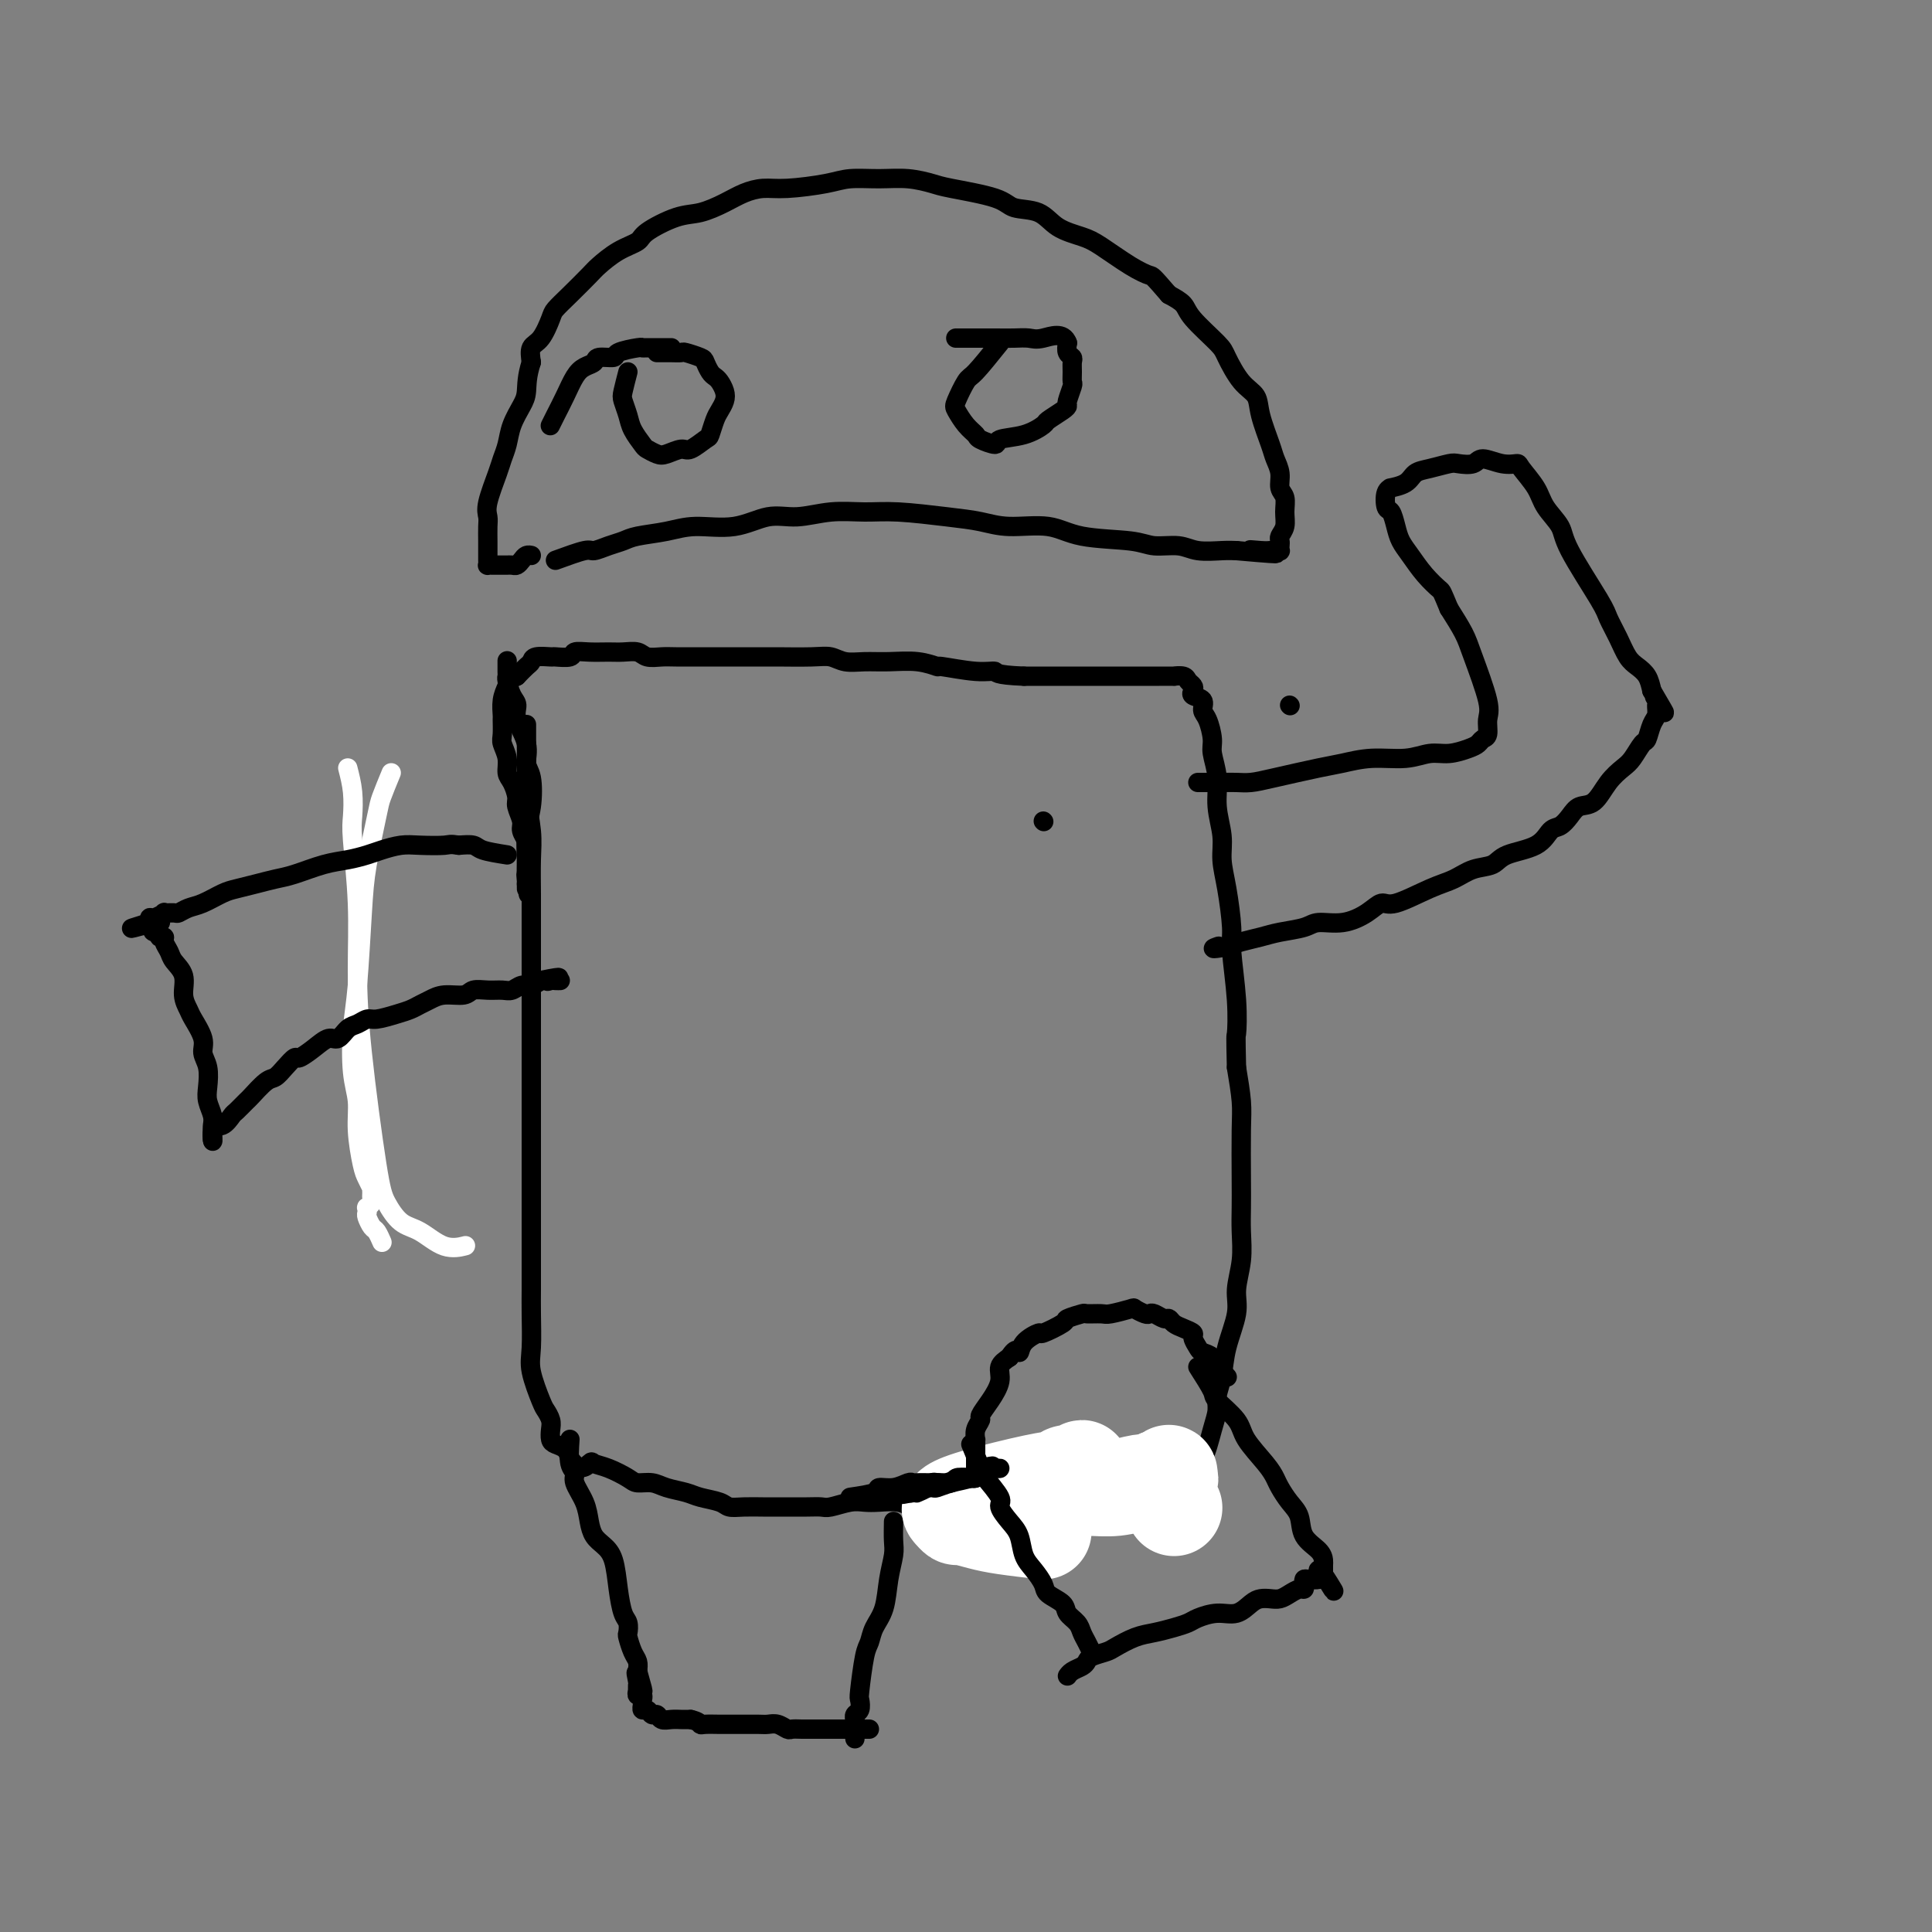 <svg viewBox='0 0 400 400' version='1.1' xmlns='http://www.w3.org/2000/svg' xmlns:xlink='http://www.w3.org/1999/xlink'><rect x="0" y="0" width="400" height="400" fill="#808080" stroke="none"/><g fill='none' stroke='#FFFFFF' stroke-width='4' stroke-linecap='round' stroke-linejoin='round'><path d='M81,160c-0.786,1.911 -1.572,3.822 -2,5c-0.428,1.178 -0.496,1.623 -1,4c-0.504,2.377 -1.442,6.687 -2,10c-0.558,3.313 -0.734,5.631 -1,10c-0.266,4.369 -0.622,10.791 -1,15c-0.378,4.209 -0.778,6.206 -1,9c-0.222,2.794 -0.267,6.386 0,9c0.267,2.614 0.846,4.249 1,6c0.154,1.751 -0.116,3.617 0,6c0.116,2.383 0.620,5.282 1,7c0.380,1.718 0.638,2.253 1,3c0.362,0.747 0.830,1.705 1,2c0.170,0.295 0.042,-0.075 0,0c-0.042,0.075 0.003,0.594 0,1c-0.003,0.406 -0.053,0.701 0,1c0.053,0.299 0.210,0.604 0,1c-0.210,0.396 -0.785,0.884 -1,1c-0.215,0.116 -0.069,-0.139 0,0c0.069,0.139 0.061,0.672 0,1c-0.061,0.328 -0.174,0.453 0,1c0.174,0.547 0.634,1.518 1,2c0.366,0.482 0.637,0.476 1,1c0.363,0.524 0.818,1.578 1,2c0.182,0.422 0.091,0.211 0,0'/><path d='M72,159c0.414,1.617 0.829,3.234 1,5c0.171,1.766 0.100,3.682 0,5c-0.100,1.318 -0.227,2.040 0,5c0.227,2.960 0.809,8.160 1,13c0.191,4.840 -0.007,9.321 0,14c0.007,4.679 0.219,9.556 1,17c0.781,7.444 2.129,17.456 3,23c0.871,5.544 1.264,6.620 2,8c0.736,1.380 1.816,3.063 3,4c1.184,0.937 2.472,1.127 4,2c1.528,0.873 3.296,2.427 5,3c1.704,0.573 3.344,0.164 4,0c0.656,-0.164 0.328,-0.082 0,0'/></g>
<g fill='none' stroke='#000000' stroke-width='4' stroke-linecap='round' stroke-linejoin='round'><path d='M109,150c0.002,1.806 0.004,3.612 0,5c-0.004,1.388 -0.015,2.357 0,3c0.015,0.643 0.057,0.960 0,2c-0.057,1.040 -0.211,2.803 0,5c0.211,2.197 0.789,4.827 1,7c0.211,2.173 0.057,3.889 0,6c-0.057,2.111 -0.015,4.617 0,7c0.015,2.383 0.004,4.643 0,7c-0.004,2.357 -0.001,4.812 0,7c0.001,2.188 0.000,4.109 0,7c-0.000,2.891 -0.000,6.751 0,10c0.000,3.249 0.000,5.886 0,8c-0.000,2.114 -0.000,3.706 0,6c0.000,2.294 0.000,5.292 0,8c-0.000,2.708 -0.000,5.127 0,8c0.000,2.873 0.001,6.200 0,9c-0.001,2.800 -0.002,5.071 0,7c0.002,1.929 0.007,3.515 0,5c-0.007,1.485 -0.027,2.869 0,5c0.027,2.131 0.102,5.008 0,7c-0.102,1.992 -0.381,3.100 0,5c0.381,1.900 1.422,4.593 2,6c0.578,1.407 0.693,1.529 1,2c0.307,0.471 0.807,1.291 1,2c0.193,0.709 0.079,1.306 0,2c-0.079,0.694 -0.124,1.485 0,2c0.124,0.515 0.418,0.754 1,1c0.582,0.246 1.452,0.499 2,1c0.548,0.501 0.774,1.251 1,2'/><path d='M118,302c2.116,3.020 3.405,1.570 4,1c0.595,-0.570 0.494,-0.259 1,0c0.506,0.259 1.618,0.465 3,1c1.382,0.535 3.035,1.400 4,2c0.965,0.600 1.243,0.934 2,1c0.757,0.066 1.992,-0.137 3,0c1.008,0.137 1.788,0.615 3,1c1.212,0.385 2.855,0.678 4,1c1.145,0.322 1.794,0.675 3,1c1.206,0.325 2.971,0.623 4,1c1.029,0.377 1.321,0.833 2,1c0.679,0.167 1.743,0.044 3,0c1.257,-0.044 2.705,-0.011 4,0c1.295,0.011 2.437,-0.001 4,0c1.563,0.001 3.549,0.014 5,0c1.451,-0.014 2.369,-0.056 3,0c0.631,0.056 0.977,0.210 2,0c1.023,-0.210 2.725,-0.785 4,-1c1.275,-0.215 2.122,-0.072 3,0c0.878,0.072 1.785,0.072 3,0c1.215,-0.072 2.737,-0.215 4,0c1.263,0.215 2.267,0.790 3,1c0.733,0.210 1.196,0.056 2,0c0.804,-0.056 1.948,-0.015 3,0c1.052,0.015 2.010,0.004 3,0c0.990,-0.004 2.011,-0.001 3,0c0.989,0.001 1.947,0.000 3,0c1.053,-0.000 2.200,-0.000 3,0c0.800,0.000 1.254,0.000 2,0c0.746,-0.000 1.785,-0.000 3,0c1.215,0.000 2.608,0.000 4,0'/><path d='M215,312c10.551,-0.222 6.429,-0.776 5,-1c-1.429,-0.224 -0.166,-0.116 1,0c1.166,0.116 2.237,0.242 3,0c0.763,-0.242 1.220,-0.852 2,-1c0.780,-0.148 1.882,0.167 3,0c1.118,-0.167 2.253,-0.816 3,-1c0.747,-0.184 1.106,0.095 2,0c0.894,-0.095 2.324,-0.565 3,-1c0.676,-0.435 0.600,-0.834 1,-1c0.400,-0.166 1.278,-0.100 2,0c0.722,0.100 1.290,0.234 2,0c0.710,-0.234 1.562,-0.837 2,-1c0.438,-0.163 0.463,0.116 1,0c0.537,-0.116 1.586,-0.625 2,-1c0.414,-0.375 0.192,-0.617 0,-1c-0.192,-0.383 -0.354,-0.906 0,-1c0.354,-0.094 1.222,0.241 2,-1c0.778,-1.241 1.464,-4.058 2,-6c0.536,-1.942 0.922,-3.008 1,-4c0.078,-0.992 -0.152,-1.908 0,-3c0.152,-1.092 0.685,-2.359 1,-4c0.315,-1.641 0.410,-3.656 1,-6c0.590,-2.344 1.675,-5.018 2,-7c0.325,-1.982 -0.109,-3.273 0,-5c0.109,-1.727 0.761,-3.890 1,-6c0.239,-2.110 0.065,-4.169 0,-6c-0.065,-1.831 -0.020,-3.435 0,-5c0.020,-1.565 0.016,-3.089 0,-6c-0.016,-2.911 -0.043,-7.207 0,-10c0.043,-2.793 0.155,-4.084 0,-6c-0.155,-1.916 -0.578,-4.458 -1,-7'/><path d='M256,221c-0.172,-7.497 -0.101,-6.240 0,-7c0.101,-0.760 0.233,-3.535 0,-7c-0.233,-3.465 -0.832,-7.618 -1,-10c-0.168,-2.382 0.095,-2.992 0,-5c-0.095,-2.008 -0.546,-5.414 -1,-8c-0.454,-2.586 -0.910,-4.352 -1,-6c-0.090,-1.648 0.187,-3.178 0,-5c-0.187,-1.822 -0.837,-3.938 -1,-6c-0.163,-2.062 0.162,-4.071 0,-6c-0.162,-1.929 -0.812,-3.777 -1,-5c-0.188,-1.223 0.086,-1.819 0,-3c-0.086,-1.181 -0.531,-2.946 -1,-4c-0.469,-1.054 -0.962,-1.396 -1,-2c-0.038,-0.604 0.379,-1.471 0,-2c-0.379,-0.529 -1.553,-0.720 -2,-1c-0.447,-0.280 -0.167,-0.649 0,-1c0.167,-0.351 0.219,-0.682 0,-1c-0.219,-0.318 -0.710,-0.621 -1,-1c-0.290,-0.379 -0.380,-0.834 -1,-1c-0.620,-0.166 -1.771,-0.045 -2,0c-0.229,0.045 0.464,0.012 0,0c-0.464,-0.012 -2.083,-0.003 -3,0c-0.917,0.003 -1.130,0.001 -2,0c-0.870,-0.001 -2.395,-0.000 -3,0c-0.605,0.000 -0.289,0.000 -1,0c-0.711,-0.000 -2.448,-0.000 -4,0c-1.552,0.000 -2.919,0.000 -4,0c-1.081,-0.000 -1.877,-0.000 -3,0c-1.123,0.000 -2.571,0.000 -4,0c-1.429,-0.000 -2.837,-0.000 -4,0c-1.163,0.000 -2.082,0.000 -3,0'/><path d='M212,140c-6.334,-0.244 -5.669,-0.854 -6,-1c-0.331,-0.146 -1.659,0.171 -4,0c-2.341,-0.171 -5.697,-0.831 -7,-1c-1.303,-0.169 -0.554,0.152 -1,0c-0.446,-0.152 -2.086,-0.777 -4,-1c-1.914,-0.223 -4.101,-0.046 -6,0c-1.899,0.046 -3.510,-0.040 -5,0c-1.490,0.040 -2.859,0.207 -4,0c-1.141,-0.207 -2.055,-0.788 -3,-1c-0.945,-0.212 -1.920,-0.057 -4,0c-2.080,0.057 -5.266,0.015 -7,0c-1.734,-0.015 -2.016,-0.004 -3,0c-0.984,0.004 -2.669,0.001 -4,0c-1.331,-0.001 -2.309,-0.001 -3,0c-0.691,0.001 -1.095,0.001 -2,0c-0.905,-0.001 -2.310,-0.004 -4,0c-1.690,0.004 -3.663,0.015 -5,0c-1.337,-0.015 -2.037,-0.057 -3,0c-0.963,0.057 -2.189,0.212 -3,0c-0.811,-0.212 -1.205,-0.790 -2,-1c-0.795,-0.210 -1.989,-0.053 -3,0c-1.011,0.053 -1.837,-0.000 -3,0c-1.163,0.000 -2.663,0.053 -4,0c-1.337,-0.053 -2.512,-0.211 -3,0c-0.488,0.211 -0.288,0.792 -1,1c-0.712,0.208 -2.337,0.044 -3,0c-0.663,-0.044 -0.366,0.032 -1,0c-0.634,-0.032 -2.201,-0.174 -3,0c-0.799,0.174 -0.831,0.662 -1,1c-0.169,0.338 -0.477,0.525 -1,1c-0.523,0.475 -1.262,1.237 -2,2'/><path d='M107,140c-0.801,0.533 -0.803,-0.133 -1,0c-0.197,0.133 -0.588,1.065 -1,2c-0.412,0.935 -0.843,1.874 -1,3c-0.157,1.126 -0.038,2.440 0,3c0.038,0.560 -0.005,0.367 0,1c0.005,0.633 0.056,2.094 0,3c-0.056,0.906 -0.221,1.258 0,2c0.221,0.742 0.829,1.874 1,3c0.171,1.126 -0.094,2.245 0,3c0.094,0.755 0.546,1.147 1,2c0.454,0.853 0.910,2.169 1,3c0.090,0.831 -0.186,1.177 0,2c0.186,0.823 0.834,2.122 1,3c0.166,0.878 -0.152,1.333 0,2c0.152,0.667 0.773,1.544 1,2c0.227,0.456 0.061,0.489 0,1c-0.061,0.511 -0.016,1.499 0,2c0.016,0.501 0.004,0.515 0,1c-0.004,0.485 -0.001,1.441 0,2c0.001,0.559 0.000,0.722 0,1c-0.000,0.278 -0.000,0.673 0,1c0.000,0.327 0.000,0.588 0,1c-0.000,0.412 -0.000,0.975 0,1c0.000,0.025 0.000,-0.487 0,-1'/><path d='M109,183c0.773,4.622 0.206,0.677 0,-1c-0.206,-1.677 -0.052,-1.086 0,-1c0.052,0.086 0.001,-0.333 0,-1c-0.001,-0.667 0.048,-1.581 0,-3c-0.048,-1.419 -0.193,-3.344 0,-5c0.193,-1.656 0.723,-3.045 1,-5c0.277,-1.955 0.299,-4.478 0,-6c-0.299,-1.522 -0.920,-2.045 -1,-3c-0.080,-0.955 0.381,-2.343 0,-4c-0.381,-1.657 -1.605,-3.582 -2,-5c-0.395,-1.418 0.038,-2.329 0,-3c-0.038,-0.671 -0.546,-1.101 -1,-2c-0.454,-0.899 -0.854,-2.266 -1,-3c-0.146,-0.734 -0.039,-0.836 0,-1c0.039,-0.164 0.011,-0.390 0,-1c-0.011,-0.610 -0.003,-1.603 0,-2c0.003,-0.397 0.002,-0.199 0,0'/><path d='M267,146c0.000,0.000 0.100,0.100 0.1,0.1'/><path d='M216,170c0.000,0.000 0.100,0.100 0.1,0.1'/><path d='M115,116c2.380,-0.869 4.759,-1.739 6,-2c1.241,-0.261 1.342,0.085 2,0c0.658,-0.085 1.873,-0.601 3,-1c1.127,-0.399 2.165,-0.679 3,-1c0.835,-0.321 1.468,-0.682 3,-1c1.532,-0.318 3.965,-0.592 6,-1c2.035,-0.408 3.672,-0.950 6,-1c2.328,-0.050 5.345,0.393 8,0c2.655,-0.393 4.946,-1.623 7,-2c2.054,-0.377 3.871,0.098 6,0c2.129,-0.098 4.571,-0.770 7,-1c2.429,-0.230 4.845,-0.019 7,0c2.155,0.019 4.049,-0.154 7,0c2.951,0.154 6.958,0.637 10,1c3.042,0.363 5.118,0.608 7,1c1.882,0.392 3.569,0.932 6,1c2.431,0.068 5.606,-0.337 8,0c2.394,0.337 4.007,1.414 7,2c2.993,0.586 7.364,0.679 10,1c2.636,0.321 3.535,0.871 5,1c1.465,0.129 3.496,-0.161 5,0c1.504,0.161 2.482,0.774 4,1c1.518,0.226 3.577,0.065 5,0c1.423,-0.065 2.212,-0.032 3,0'/><path d='M256,114c13.869,1.238 6.543,0.331 4,0c-2.543,-0.331 -0.303,-0.088 1,0c1.303,0.088 1.670,0.021 2,0c0.330,-0.021 0.625,0.005 1,0c0.375,-0.005 0.832,-0.042 1,0c0.168,0.042 0.049,0.164 0,0c-0.049,-0.164 -0.027,-0.613 0,-1c0.027,-0.387 0.061,-0.712 0,-1c-0.061,-0.288 -0.217,-0.537 0,-1c0.217,-0.463 0.805,-1.138 1,-2c0.195,-0.862 -0.004,-1.911 0,-3c0.004,-1.089 0.209,-2.217 0,-3c-0.209,-0.783 -0.834,-1.220 -1,-2c-0.166,-0.780 0.126,-1.903 0,-3c-0.126,-1.097 -0.669,-2.167 -1,-3c-0.331,-0.833 -0.449,-1.427 -1,-3c-0.551,-1.573 -1.534,-4.123 -2,-6c-0.466,-1.877 -0.415,-3.079 -1,-4c-0.585,-0.921 -1.804,-1.559 -3,-3c-1.196,-1.441 -2.367,-3.684 -3,-5c-0.633,-1.316 -0.726,-1.703 -2,-3c-1.274,-1.297 -3.728,-3.503 -5,-5c-1.272,-1.497 -1.364,-2.285 -2,-3c-0.636,-0.715 -1.818,-1.358 -3,-2'/><path d='M242,61c-3.533,-4.091 -3.365,-3.819 -4,-4c-0.635,-0.181 -2.072,-0.816 -4,-2c-1.928,-1.184 -4.348,-2.918 -6,-4c-1.652,-1.082 -2.537,-1.511 -4,-2c-1.463,-0.489 -3.505,-1.038 -5,-2c-1.495,-0.962 -2.443,-2.337 -4,-3c-1.557,-0.663 -3.724,-0.612 -5,-1c-1.276,-0.388 -1.662,-1.214 -4,-2c-2.338,-0.786 -6.628,-1.532 -9,-2c-2.372,-0.468 -2.826,-0.659 -4,-1c-1.174,-0.341 -3.069,-0.834 -5,-1c-1.931,-0.166 -3.899,-0.007 -6,0c-2.101,0.007 -4.337,-0.140 -6,0c-1.663,0.140 -2.754,0.565 -5,1c-2.246,0.435 -5.647,0.880 -8,1c-2.353,0.120 -3.659,-0.086 -5,0c-1.341,0.086 -2.717,0.463 -4,1c-1.283,0.537 -2.474,1.232 -4,2c-1.526,0.768 -3.387,1.608 -5,2c-1.613,0.392 -2.978,0.336 -5,1c-2.022,0.664 -4.700,2.049 -6,3c-1.300,0.951 -1.222,1.468 -2,2c-0.778,0.532 -2.412,1.077 -4,2c-1.588,0.923 -3.132,2.223 -4,3c-0.868,0.777 -1.061,1.031 -2,2c-0.939,0.969 -2.623,2.653 -4,4c-1.377,1.347 -2.446,2.355 -3,3c-0.554,0.645 -0.592,0.925 -1,2c-0.408,1.075 -1.187,2.943 -2,4c-0.813,1.057 -1.661,1.302 -2,2c-0.339,0.698 -0.170,1.849 0,3'/><path d='M110,75c-0.968,2.929 -0.890,4.752 -1,6c-0.110,1.248 -0.410,1.920 -1,3c-0.590,1.080 -1.472,2.568 -2,4c-0.528,1.432 -0.702,2.807 -1,4c-0.298,1.193 -0.721,2.206 -1,3c-0.279,0.794 -0.415,1.371 -1,3c-0.585,1.629 -1.621,4.309 -2,6c-0.379,1.691 -0.102,2.393 0,3c0.102,0.607 0.027,1.119 0,2c-0.027,0.881 -0.008,2.131 0,3c0.008,0.869 0.005,1.357 0,2c-0.005,0.643 -0.012,1.440 0,2c0.012,0.560 0.045,0.882 0,1c-0.045,0.118 -0.166,0.032 0,0c0.166,-0.032 0.618,-0.008 1,0c0.382,0.008 0.694,0.002 1,0c0.306,-0.002 0.607,0.000 1,0c0.393,-0.000 0.879,-0.003 1,0c0.121,0.003 -0.122,0.011 0,0c0.122,-0.011 0.611,-0.041 1,0c0.389,0.041 0.679,0.155 1,0c0.321,-0.155 0.674,-0.578 1,-1c0.326,-0.422 0.626,-0.845 1,-1c0.374,-0.155 0.821,-0.044 1,0c0.179,0.044 0.089,0.022 0,0'/><path d='M118,298c-0.128,1.922 -0.255,3.844 0,5c0.255,1.156 0.894,1.545 1,2c0.106,0.455 -0.320,0.975 0,2c0.320,1.025 1.385,2.554 2,4c0.615,1.446 0.781,2.808 1,4c0.219,1.192 0.492,2.214 1,3c0.508,0.786 1.250,1.337 2,2c0.750,0.663 1.508,1.439 2,3c0.492,1.561 0.720,3.908 1,6c0.280,2.092 0.614,3.929 1,5c0.386,1.071 0.825,1.375 1,2c0.175,0.625 0.086,1.571 0,2c-0.086,0.429 -0.167,0.342 0,1c0.167,0.658 0.583,2.062 1,3c0.417,0.938 0.833,1.411 1,2c0.167,0.589 0.083,1.295 0,2'/><path d='M132,346c2.165,7.605 0.579,2.616 0,1c-0.579,-1.616 -0.151,0.141 0,1c0.151,0.859 0.026,0.822 0,1c-0.026,0.178 0.046,0.572 0,1c-0.046,0.428 -0.209,0.889 0,1c0.209,0.111 0.791,-0.129 1,0c0.209,0.129 0.045,0.627 0,1c-0.045,0.373 0.030,0.621 0,1c-0.030,0.379 -0.163,0.890 0,1c0.163,0.110 0.624,-0.181 1,0c0.376,0.181 0.668,0.833 1,1c0.332,0.167 0.705,-0.151 1,0c0.295,0.151 0.513,0.773 1,1c0.487,0.227 1.244,0.061 2,0c0.756,-0.061 1.511,-0.016 2,0c0.489,0.016 0.711,0.005 1,0c0.289,-0.005 0.644,-0.002 1,0'/><path d='M143,356c1.675,0.381 1.862,0.834 2,1c0.138,0.166 0.226,0.044 1,0c0.774,-0.044 2.233,-0.012 3,0c0.767,0.012 0.842,0.003 1,0c0.158,-0.003 0.398,-0.001 1,0c0.602,0.001 1.564,-0.001 2,0c0.436,0.001 0.344,0.004 1,0c0.656,-0.004 2.059,-0.015 3,0c0.941,0.015 1.421,0.057 2,0c0.579,-0.057 1.257,-0.211 2,0c0.743,0.211 1.549,0.789 2,1c0.451,0.211 0.545,0.057 1,0c0.455,-0.057 1.270,-0.015 2,0c0.730,0.015 1.376,0.004 2,0c0.624,-0.004 1.227,-0.001 2,0c0.773,0.001 1.716,0.000 2,0c0.284,-0.000 -0.093,-0.000 0,0c0.093,0.000 0.655,0.000 1,0c0.345,-0.000 0.473,-0.000 1,0c0.527,0.000 1.451,0.000 2,0c0.549,-0.000 0.722,-0.000 1,0c0.278,0.000 0.662,0.000 1,0c0.338,-0.000 0.629,-0.000 1,0c0.371,0.000 0.820,0.000 1,0c0.180,-0.000 0.090,-0.000 0,0'/><path d='M185,315c-0.026,1.461 -0.052,2.922 0,4c0.052,1.078 0.183,1.773 0,3c-0.183,1.227 -0.679,2.985 -1,5c-0.321,2.015 -0.468,4.288 -1,6c-0.532,1.712 -1.449,2.863 -2,4c-0.551,1.137 -0.735,2.259 -1,3c-0.265,0.741 -0.611,1.101 -1,3c-0.389,1.899 -0.822,5.336 -1,7c-0.178,1.664 -0.100,1.555 0,2c0.100,0.445 0.223,1.443 0,2c-0.223,0.557 -0.792,0.674 -1,1c-0.208,0.326 -0.056,0.861 0,1c0.056,0.139 0.015,-0.117 0,0c-0.015,0.117 -0.004,0.606 0,1c0.004,0.394 0.001,0.694 0,1c-0.001,0.306 -0.000,0.618 0,1c0.000,0.382 0.000,0.834 0,1c-0.000,0.166 -0.000,0.048 0,0c0.000,-0.048 0.000,-0.024 0,0'/></g>
<g fill='none' stroke='#FFFFFF' stroke-width='20' stroke-linecap='round' stroke-linejoin='round'><path d='M216,317c-2.930,-0.342 -5.860,-0.683 -8,-1c-2.140,-0.317 -3.490,-0.609 -5,-1c-1.510,-0.391 -3.181,-0.880 -4,-1c-0.819,-0.120 -0.785,0.129 -1,0c-0.215,-0.129 -0.679,-0.636 -1,-1c-0.321,-0.364 -0.501,-0.585 0,-1c0.501,-0.415 1.682,-1.024 5,-2c3.318,-0.976 8.773,-2.319 12,-3c3.227,-0.681 4.224,-0.700 5,-1c0.776,-0.300 1.329,-0.880 2,-1c0.671,-0.120 1.459,0.219 2,0c0.541,-0.219 0.835,-0.997 1,-1c0.165,-0.003 0.203,0.770 0,1c-0.203,0.230 -0.645,-0.082 -1,0c-0.355,0.082 -0.622,0.558 -1,1c-0.378,0.442 -0.868,0.851 -1,1c-0.132,0.149 0.095,0.039 0,0c-0.095,-0.039 -0.513,-0.007 -1,0c-0.487,0.007 -1.045,-0.013 -1,0c0.045,0.013 0.692,0.057 1,0c0.308,-0.057 0.278,-0.215 1,0c0.722,0.215 2.196,0.805 3,1c0.804,0.195 0.939,-0.003 2,0c1.061,0.003 3.047,0.207 5,0c1.953,-0.207 3.872,-0.825 5,-1c1.128,-0.175 1.465,0.093 2,0c0.535,-0.093 1.267,-0.546 2,-1'/><path d='M240,306c2.933,-0.237 2.264,0.171 2,0c-0.264,-0.171 -0.124,-0.919 0,-1c0.124,-0.081 0.232,0.506 0,1c-0.232,0.494 -0.805,0.896 -1,1c-0.195,0.104 -0.014,-0.091 0,0c0.014,0.091 -0.141,0.468 0,1c0.141,0.532 0.576,1.220 1,2c0.424,0.780 0.835,1.651 1,2c0.165,0.349 0.082,0.174 0,0'/></g>
<g fill='none' stroke='#000000' stroke-width='4' stroke-linecap='round' stroke-linejoin='round'><path d='M176,310c2.068,-0.301 4.137,-0.603 5,-1c0.863,-0.397 0.521,-0.891 1,-1c0.479,-0.109 1.780,0.167 3,0c1.220,-0.167 2.358,-0.777 3,-1c0.642,-0.223 0.787,-0.060 1,0c0.213,0.060 0.495,0.017 1,0c0.505,-0.017 1.233,-0.008 2,0c0.767,0.008 1.571,0.016 2,0c0.429,-0.016 0.482,-0.056 1,0c0.518,0.056 1.501,0.207 2,0c0.499,-0.207 0.516,-0.773 1,-1c0.484,-0.227 1.436,-0.116 2,0c0.564,0.116 0.739,0.237 1,0c0.261,-0.237 0.609,-0.833 1,-1c0.391,-0.167 0.826,0.095 1,0c0.174,-0.095 0.087,-0.548 0,-1'/><path d='M203,304c4.379,-0.929 1.825,-0.250 1,0c-0.825,0.250 0.077,0.071 1,0c0.923,-0.071 1.866,-0.034 2,0c0.134,0.034 -0.543,0.065 -1,0c-0.457,-0.065 -0.695,-0.225 -1,0c-0.305,0.225 -0.677,0.835 -1,1c-0.323,0.165 -0.596,-0.113 -1,0c-0.404,0.113 -0.938,0.619 -2,1c-1.062,0.381 -2.652,0.637 -4,1c-1.348,0.363 -2.455,0.833 -3,1c-0.545,0.167 -0.527,0.031 -1,0c-0.473,-0.031 -1.438,0.044 -2,0c-0.562,-0.044 -0.722,-0.208 -1,0c-0.278,0.208 -0.672,0.788 -1,1c-0.328,0.212 -0.588,0.057 -1,0c-0.412,-0.057 -0.975,-0.016 -1,0c-0.025,0.016 0.487,0.008 1,0'/><path d='M188,309c-2.781,0.777 -0.234,0.219 1,0c1.234,-0.219 1.156,-0.097 1,0c-0.156,0.097 -0.391,0.171 0,0c0.391,-0.171 1.407,-0.585 2,-1c0.593,-0.415 0.764,-0.829 1,-1c0.236,-0.171 0.536,-0.097 1,0c0.464,0.097 1.091,0.219 2,0c0.909,-0.219 2.100,-0.779 3,-1c0.900,-0.221 1.509,-0.102 2,0c0.491,0.102 0.864,0.186 1,0c0.136,-0.186 0.037,-0.641 0,-1c-0.037,-0.359 -0.010,-0.621 0,-1c0.010,-0.379 0.003,-0.875 0,-1c-0.003,-0.125 -0.001,0.122 0,0c0.001,-0.122 0.000,-0.611 0,-1c-0.000,-0.389 0.000,-0.677 0,-1c-0.000,-0.323 -0.001,-0.681 0,-1c0.001,-0.319 0.004,-0.600 0,-1c-0.004,-0.400 -0.017,-0.918 0,-1c0.017,-0.082 0.062,0.271 0,0c-0.062,-0.271 -0.233,-1.167 0,-2c0.233,-0.833 0.870,-1.602 1,-2c0.130,-0.398 -0.247,-0.424 0,-1c0.247,-0.576 1.118,-1.701 2,-3c0.882,-1.299 1.776,-2.773 2,-4c0.224,-1.227 -0.222,-2.208 0,-3c0.222,-0.792 1.111,-1.396 2,-2'/><path d='M209,281c1.524,-2.460 1.835,-1.111 2,-1c0.165,0.111 0.185,-1.017 1,-2c0.815,-0.983 2.426,-1.822 3,-2c0.574,-0.178 0.113,0.306 1,0c0.887,-0.306 3.124,-1.403 4,-2c0.876,-0.597 0.392,-0.695 1,-1c0.608,-0.305 2.307,-0.817 3,-1c0.693,-0.183 0.380,-0.036 1,0c0.620,0.036 2.173,-0.039 3,0c0.827,0.039 0.929,0.193 2,0c1.071,-0.193 3.112,-0.732 4,-1c0.888,-0.268 0.623,-0.264 1,0c0.377,0.264 1.397,0.788 2,1c0.603,0.212 0.791,0.112 1,0c0.209,-0.112 0.440,-0.237 1,0c0.560,0.237 1.450,0.837 2,1c0.550,0.163 0.759,-0.112 1,0c0.241,0.112 0.513,0.611 1,1c0.487,0.389 1.190,0.668 2,1c0.810,0.332 1.726,0.718 2,1c0.274,0.282 -0.095,0.461 0,1c0.095,0.539 0.655,1.440 1,2c0.345,0.560 0.474,0.781 1,1c0.526,0.219 1.447,0.437 2,1c0.553,0.563 0.736,1.470 1,2c0.264,0.530 0.610,0.681 1,1c0.390,0.319 0.826,0.805 1,1c0.174,0.195 0.087,0.097 0,0'/><path d='M201,299c0.826,1.997 1.653,3.994 2,5c0.347,1.006 0.215,1.020 1,2c0.785,0.980 2.486,2.927 3,4c0.514,1.073 -0.158,1.273 0,2c0.158,0.727 1.146,1.980 2,3c0.854,1.020 1.575,1.806 2,3c0.425,1.194 0.556,2.795 1,4c0.444,1.205 1.203,2.013 2,3c0.797,0.987 1.632,2.151 2,3c0.368,0.849 0.270,1.382 1,2c0.730,0.618 2.289,1.320 3,2c0.711,0.680 0.572,1.339 1,2c0.428,0.661 1.421,1.326 2,2c0.579,0.674 0.744,1.357 1,2c0.256,0.643 0.605,1.244 1,2c0.395,0.756 0.837,1.665 1,2c0.163,0.335 0.047,0.096 0,0c-0.047,-0.096 -0.023,-0.048 0,0'/><path d='M248,283c1.267,1.985 2.535,3.970 3,5c0.465,1.030 0.128,1.105 1,2c0.872,0.895 2.954,2.609 4,4c1.046,1.391 1.056,2.459 2,4c0.944,1.541 2.820,3.556 4,5c1.180,1.444 1.662,2.319 2,3c0.338,0.681 0.532,1.169 1,2c0.468,0.831 1.211,2.005 2,3c0.789,0.995 1.623,1.810 2,3c0.377,1.190 0.297,2.754 1,4c0.703,1.246 2.188,2.176 3,3c0.812,0.824 0.950,1.544 1,2c0.050,0.456 0.014,0.648 0,1c-0.014,0.352 -0.004,0.864 0,1c0.004,0.136 0.001,-0.104 0,0c-0.001,0.104 -0.001,0.552 0,1'/><path d='M274,326c4.090,6.668 1.317,1.839 0,0c-1.317,-1.839 -1.176,-0.686 -1,0c0.176,0.686 0.387,0.906 0,1c-0.387,0.094 -1.374,0.063 -2,0c-0.626,-0.063 -0.892,-0.158 -1,0c-0.108,0.158 -0.059,0.568 0,1c0.059,0.432 0.129,0.886 0,1c-0.129,0.114 -0.457,-0.114 -1,0c-0.543,0.114 -1.299,0.568 -2,1c-0.701,0.432 -1.345,0.841 -2,1c-0.655,0.159 -1.322,0.066 -2,0c-0.678,-0.066 -1.369,-0.106 -2,0c-0.631,0.106 -1.204,0.357 -2,1c-0.796,0.643 -1.815,1.678 -3,2c-1.185,0.322 -2.536,-0.068 -4,0c-1.464,0.068 -3.041,0.595 -4,1c-0.959,0.405 -1.300,0.690 -2,1c-0.700,0.310 -1.758,0.646 -3,1c-1.242,0.354 -2.669,0.725 -4,1c-1.331,0.275 -2.566,0.455 -4,1c-1.434,0.545 -3.066,1.455 -4,2c-0.934,0.545 -1.171,0.723 -2,1c-0.829,0.277 -2.250,0.652 -3,1c-0.750,0.348 -0.828,0.668 -1,1c-0.172,0.332 -0.438,0.677 -1,1c-0.562,0.323 -1.421,0.626 -2,1c-0.579,0.374 -0.880,0.821 -1,1c-0.120,0.179 -0.060,0.089 0,0'/><path d='M252,162c0.000,0.000 0.100,0.100 0.1,0.1'/><path d='M105,177c-1.956,-0.311 -3.911,-0.622 -5,-1c-1.089,-0.378 -1.311,-0.822 -2,-1c-0.689,-0.178 -1.844,-0.089 -3,0'/><path d='M95,175c-1.973,-0.313 -1.906,-0.095 -3,0c-1.094,0.095 -3.348,0.067 -5,0c-1.652,-0.067 -2.701,-0.174 -4,0c-1.299,0.174 -2.847,0.628 -4,1c-1.153,0.372 -1.911,0.663 -3,1c-1.089,0.337 -2.510,0.720 -4,1c-1.490,0.280 -3.049,0.456 -5,1c-1.951,0.544 -4.292,1.454 -6,2c-1.708,0.546 -2.782,0.727 -4,1c-1.218,0.273 -2.581,0.636 -4,1c-1.419,0.364 -2.895,0.728 -4,1c-1.105,0.272 -1.839,0.451 -3,1c-1.161,0.549 -2.750,1.468 -4,2c-1.250,0.532 -2.161,0.677 -3,1c-0.839,0.323 -1.604,0.822 -2,1c-0.396,0.178 -0.421,0.033 -1,0c-0.579,-0.033 -1.710,0.046 -2,0c-0.290,-0.046 0.263,-0.219 0,0c-0.263,0.219 -1.340,0.828 -2,1c-0.660,0.172 -0.903,-0.094 -1,0c-0.097,0.094 -0.049,0.547 0,1'/><path d='M31,191c-7.823,2.432 -1.379,0.512 1,0c2.379,-0.512 0.694,0.384 0,1c-0.694,0.616 -0.397,0.952 0,1c0.397,0.048 0.894,-0.191 1,0c0.106,0.191 -0.180,0.813 0,1c0.180,0.187 0.827,-0.061 1,0c0.173,0.061 -0.126,0.431 0,1c0.126,0.569 0.678,1.336 1,2c0.322,0.664 0.414,1.226 1,2c0.586,0.774 1.668,1.761 2,3c0.332,1.239 -0.084,2.730 0,4c0.084,1.270 0.667,2.320 1,3c0.333,0.680 0.415,0.990 1,2c0.585,1.010 1.672,2.721 2,4c0.328,1.279 -0.105,2.128 0,3c0.105,0.872 0.746,1.767 1,3c0.254,1.233 0.121,2.803 0,4c-0.121,1.197 -0.228,2.022 0,3c0.228,0.978 0.793,2.109 1,3c0.207,0.891 0.055,1.543 0,2c-0.055,0.457 -0.015,0.721 0,1c0.015,0.279 0.004,0.575 0,1c-0.004,0.425 -0.001,0.979 0,1c0.001,0.021 0.001,-0.489 0,-1'/><path d='M44,235c0.218,2.898 -0.236,0.142 0,-1c0.236,-1.142 1.160,-0.671 2,-1c0.840,-0.329 1.594,-1.458 2,-2c0.406,-0.542 0.465,-0.498 1,-1c0.535,-0.502 1.546,-1.552 2,-2c0.454,-0.448 0.349,-0.296 1,-1c0.651,-0.704 2.057,-2.264 3,-3c0.943,-0.736 1.424,-0.647 2,-1c0.576,-0.353 1.246,-1.146 2,-2c0.754,-0.854 1.591,-1.768 2,-2c0.409,-0.232 0.389,0.218 1,0c0.611,-0.218 1.854,-1.105 3,-2c1.146,-0.895 2.194,-1.799 3,-2c0.806,-0.201 1.369,0.301 2,0c0.631,-0.301 1.330,-1.404 2,-2c0.670,-0.596 1.310,-0.684 2,-1c0.690,-0.316 1.431,-0.858 2,-1c0.569,-0.142 0.967,0.117 2,0c1.033,-0.117 2.701,-0.610 4,-1c1.299,-0.390 2.228,-0.678 3,-1c0.772,-0.322 1.385,-0.679 2,-1c0.615,-0.321 1.231,-0.608 2,-1c0.769,-0.392 1.690,-0.890 3,-1c1.310,-0.110 3.008,0.168 4,0c0.992,-0.168 1.277,-0.781 2,-1c0.723,-0.219 1.884,-0.044 3,0c1.116,0.044 2.186,-0.043 3,0c0.814,0.043 1.373,0.218 2,0c0.627,-0.218 1.323,-0.828 2,-1c0.677,-0.172 1.336,0.094 2,0c0.664,-0.094 1.332,-0.547 2,-1'/><path d='M112,203c6.034,-1.238 3.120,-0.332 2,0c-1.120,0.332 -0.444,0.089 0,0c0.444,-0.089 0.658,-0.024 1,0c0.342,0.024 0.812,0.007 1,0c0.188,-0.007 0.094,-0.003 0,0'/><path d='M248,162c1.841,0.004 3.683,0.008 5,0c1.317,-0.008 2.111,-0.029 3,0c0.889,0.029 1.873,0.109 3,0c1.127,-0.109 2.397,-0.406 5,-1c2.603,-0.594 6.538,-1.484 9,-2c2.462,-0.516 3.452,-0.659 5,-1c1.548,-0.341 3.654,-0.879 6,-1c2.346,-0.121 4.933,0.175 7,0c2.067,-0.175 3.614,-0.821 5,-1c1.386,-0.179 2.610,0.108 4,0c1.390,-0.108 2.946,-0.613 4,-1c1.054,-0.387 1.606,-0.657 2,-1c0.394,-0.343 0.632,-0.759 1,-1c0.368,-0.241 0.868,-0.307 1,-1c0.132,-0.693 -0.103,-2.015 0,-3c0.103,-0.985 0.543,-1.635 0,-4c-0.543,-2.365 -2.069,-6.444 -3,-9c-0.931,-2.556 -1.266,-3.587 -2,-5c-0.734,-1.413 -1.867,-3.206 -3,-5'/><path d='M300,126c-1.550,-3.718 -1.423,-3.512 -2,-4c-0.577,-0.488 -1.856,-1.669 -3,-3c-1.144,-1.331 -2.152,-2.813 -3,-4c-0.848,-1.187 -1.535,-2.080 -2,-3c-0.465,-0.920 -0.709,-1.869 -1,-3c-0.291,-1.131 -0.631,-2.446 -1,-3c-0.369,-0.554 -0.769,-0.346 -1,-1c-0.231,-0.654 -0.295,-2.168 0,-3c0.295,-0.832 0.948,-0.982 1,-1c0.052,-0.018 -0.498,0.097 0,0c0.498,-0.097 2.043,-0.404 3,-1c0.957,-0.596 1.324,-1.479 2,-2c0.676,-0.521 1.660,-0.680 3,-1c1.340,-0.320 3.037,-0.800 4,-1c0.963,-0.200 1.194,-0.120 2,0c0.806,0.120 2.189,0.282 3,0c0.811,-0.282 1.050,-1.006 2,-1c0.950,0.006 2.609,0.742 4,1c1.391,0.258 2.513,0.040 3,0c0.487,-0.040 0.339,0.100 1,1c0.661,0.900 2.132,2.559 3,4c0.868,1.441 1.135,2.664 2,4c0.865,1.336 2.329,2.786 3,4c0.671,1.214 0.550,2.191 2,5c1.450,2.809 4.471,7.449 6,10c1.529,2.551 1.565,3.015 2,4c0.435,0.985 1.268,2.493 2,4c0.732,1.507 1.361,3.012 2,4c0.639,0.988 1.287,1.458 2,2c0.713,0.542 1.489,1.155 2,2c0.511,0.845 0.755,1.923 1,3'/><path d='M342,143c4.557,7.733 1.950,3.565 1,2c-0.950,-1.565 -0.244,-0.528 0,0c0.244,0.528 0.025,0.545 0,1c-0.025,0.455 0.145,1.347 0,2c-0.145,0.653 -0.604,1.066 -1,2c-0.396,0.934 -0.728,2.387 -1,3c-0.272,0.613 -0.484,0.385 -1,1c-0.516,0.615 -1.335,2.072 -2,3c-0.665,0.928 -1.175,1.326 -2,2c-0.825,0.674 -1.964,1.624 -3,3c-1.036,1.376 -1.968,3.179 -3,4c-1.032,0.821 -2.163,0.661 -3,1c-0.837,0.339 -1.379,1.179 -2,2c-0.621,0.821 -1.319,1.625 -2,2c-0.681,0.375 -1.343,0.323 -2,1c-0.657,0.677 -1.308,2.083 -3,3c-1.692,0.917 -4.423,1.346 -6,2c-1.577,0.654 -1.998,1.532 -3,2c-1.002,0.468 -2.586,0.527 -4,1c-1.414,0.473 -2.660,1.362 -4,2c-1.340,0.638 -2.776,1.026 -5,2c-2.224,0.974 -5.236,2.533 -7,3c-1.764,0.467 -2.280,-0.159 -3,0c-0.720,0.159 -1.645,1.103 -3,2c-1.355,0.897 -3.142,1.746 -5,2c-1.858,0.254 -3.789,-0.087 -5,0c-1.211,0.087 -1.703,0.601 -3,1c-1.297,0.399 -3.399,0.684 -5,1c-1.601,0.316 -2.700,0.662 -4,1c-1.300,0.338 -2.800,0.668 -4,1c-1.200,0.332 -2.100,0.666 -3,1'/><path d='M254,196c-4.167,0.774 -2.583,0.208 -2,0c0.583,-0.208 0.167,-0.060 0,0c-0.167,0.060 -0.083,0.030 0,0'/><path d='M130,77c-0.396,1.537 -0.793,3.074 -1,4c-0.207,0.926 -0.225,1.242 0,2c0.225,0.758 0.694,1.958 1,3c0.306,1.042 0.451,1.927 1,3c0.549,1.073 1.502,2.336 2,3c0.498,0.664 0.541,0.730 1,1c0.459,0.270 1.335,0.745 2,1c0.665,0.255 1.120,0.292 2,0c0.880,-0.292 2.186,-0.911 3,-1c0.814,-0.089 1.135,0.352 2,0c0.865,-0.352 2.274,-1.498 3,-2c0.726,-0.502 0.770,-0.361 1,-1c0.230,-0.639 0.647,-2.059 1,-3c0.353,-0.941 0.642,-1.404 1,-2c0.358,-0.596 0.787,-1.324 1,-2c0.213,-0.676 0.211,-1.298 0,-2c-0.211,-0.702 -0.632,-1.483 -1,-2c-0.368,-0.517 -0.684,-0.769 -1,-1c-0.316,-0.231 -0.633,-0.440 -1,-1c-0.367,-0.560 -0.784,-1.471 -1,-2c-0.216,-0.529 -0.233,-0.678 -1,-1c-0.767,-0.322 -2.286,-0.818 -3,-1c-0.714,-0.182 -0.622,-0.049 -1,0c-0.378,0.049 -1.225,0.013 -2,0c-0.775,-0.013 -1.478,-0.004 -2,0c-0.522,0.004 -0.863,0.001 -1,0c-0.137,-0.001 -0.068,-0.001 0,0'/><path d='M207,71c-1.944,2.420 -3.888,4.840 -5,6c-1.112,1.160 -1.390,1.060 -2,2c-0.610,0.940 -1.550,2.920 -2,4c-0.450,1.080 -0.411,1.261 0,2c0.411,0.739 1.192,2.037 2,3c0.808,0.963 1.643,1.591 2,2c0.357,0.409 0.236,0.600 1,1c0.764,0.400 2.412,1.009 3,1c0.588,-0.009 0.115,-0.636 1,-1c0.885,-0.364 3.127,-0.465 5,-1c1.873,-0.535 3.376,-1.503 4,-2c0.624,-0.497 0.367,-0.522 1,-1c0.633,-0.478 2.156,-1.409 3,-2c0.844,-0.591 1.011,-0.844 1,-1c-0.011,-0.156 -0.199,-0.217 0,-1c0.199,-0.783 0.786,-2.290 1,-3c0.214,-0.710 0.054,-0.623 0,-1c-0.054,-0.377 -0.001,-1.217 0,-2c0.001,-0.783 -0.051,-1.509 0,-2c0.051,-0.491 0.206,-0.748 0,-1c-0.206,-0.252 -0.773,-0.501 -1,-1c-0.227,-0.499 -0.113,-1.250 0,-2'/><path d='M221,71c-0.835,-2.392 -3.422,-1.373 -5,-1c-1.578,0.373 -2.146,0.100 -3,0c-0.854,-0.100 -1.994,-0.027 -3,0c-1.006,0.027 -1.878,0.007 -4,0c-2.122,-0.007 -5.494,-0.002 -7,0c-1.506,0.002 -1.144,0.001 -1,0c0.144,-0.001 0.072,-0.000 0,0'/><path d='M139,72c-1.998,-0.006 -3.997,-0.012 -5,0c-1.003,0.012 -1.012,0.041 -1,0c0.012,-0.041 0.043,-0.151 -1,0c-1.043,0.151 -3.161,0.565 -4,1c-0.839,0.435 -0.399,0.892 -1,1c-0.601,0.108 -2.244,-0.131 -3,0c-0.756,0.131 -0.626,0.633 -1,1c-0.374,0.367 -1.253,0.599 -2,1c-0.747,0.401 -1.363,0.969 -2,2c-0.637,1.031 -1.294,2.524 -2,4c-0.706,1.476 -1.459,2.936 -2,4c-0.541,1.064 -0.869,1.733 -1,2c-0.131,0.267 -0.066,0.134 0,0'/></g>
</svg>
